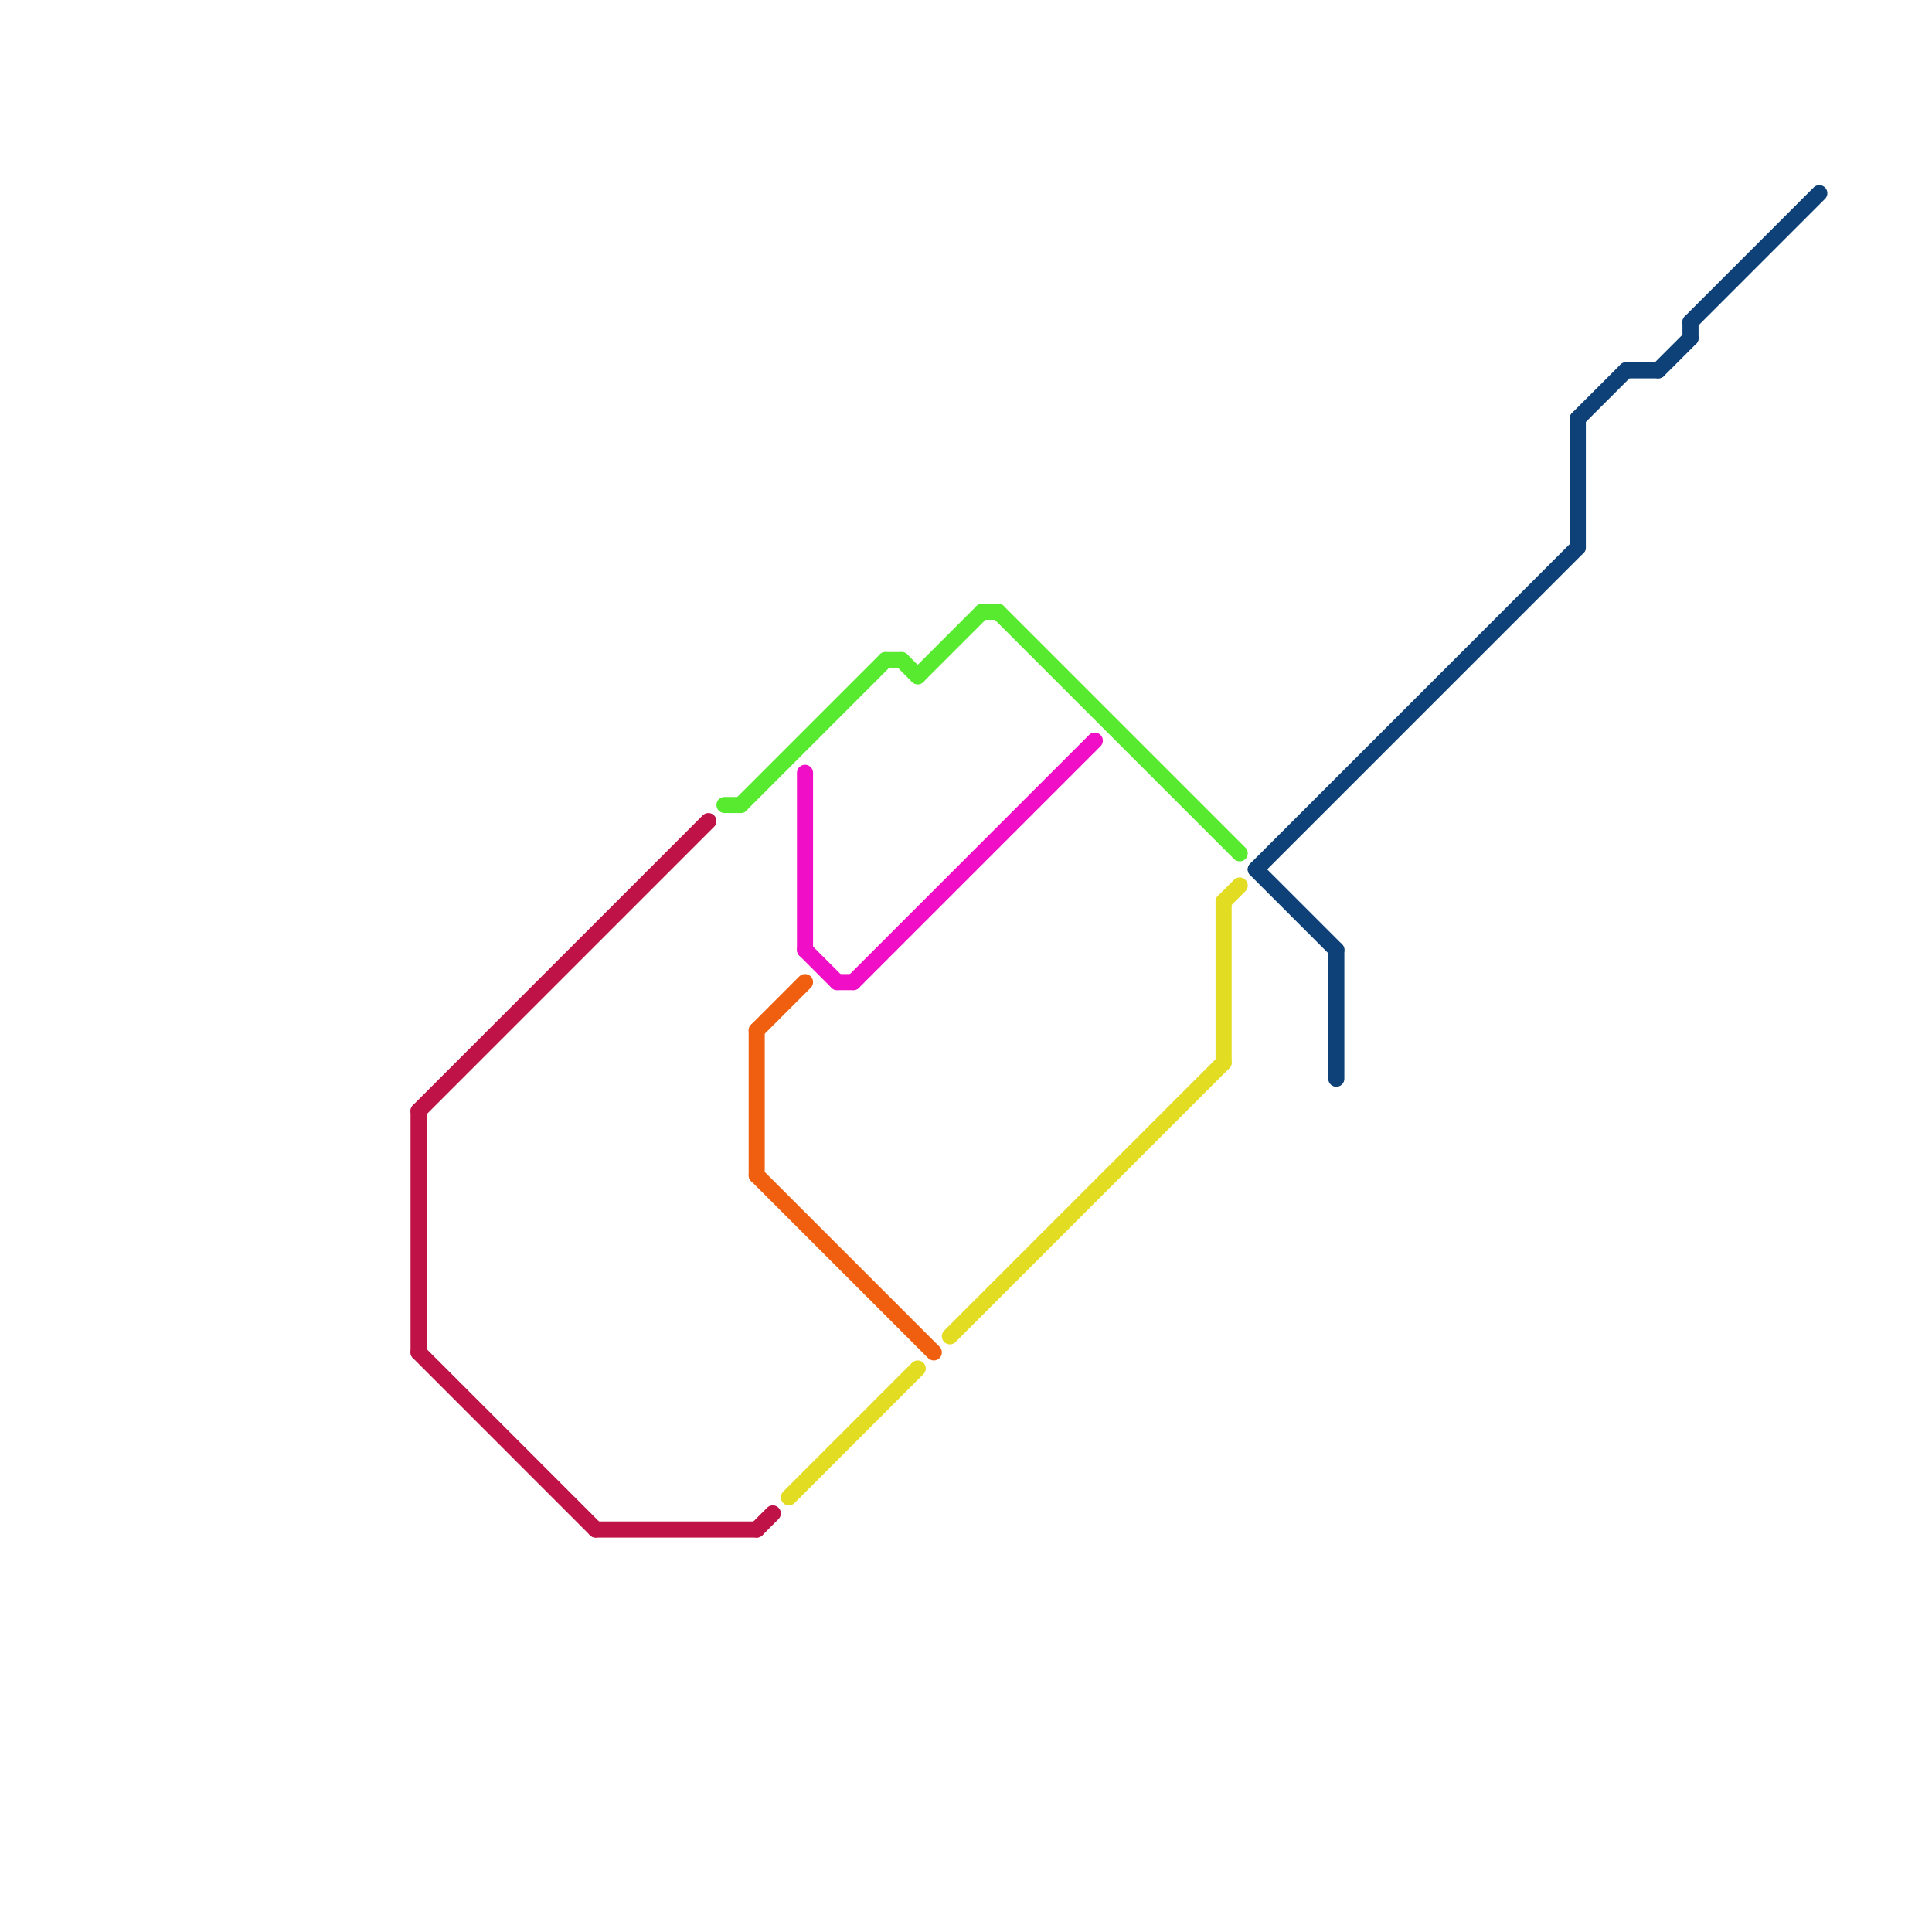 
<svg version="1.1" xmlns="http://www.w3.org/2000/svg" viewBox="0 0 120 120">
<style>text { font: 1px Helvetica; font-weight: 600; white-space: pre; dominant-baseline: central; } line { stroke-width: 1; fill: none; stroke-linecap: round; stroke-linejoin: round; } .c0 { stroke: #0e4177 } .c1 { stroke: #bf1246 } .c2 { stroke: #57ea2e } .c3 { stroke: #f05e0f } .c4 { stroke: #e2dc22 } .c5 { stroke: #f00fc7 }</style><defs><g id="wm-xf"><circle r="1.2" fill="#000"/><circle r="0.9" fill="#fff"/><circle r="0.6" fill="#000"/><circle r="0.3" fill="#fff"/></g><g id="wm"><circle r="0.6" fill="#000"/><circle r="0.3" fill="#fff"/></g></defs><line class="c0" x1="101" y1="23" x2="103" y2="23"/><line class="c0" x1="78" y1="54" x2="83" y2="59"/><line class="c0" x1="83" y1="59" x2="83" y2="67"/><line class="c0" x1="78" y1="54" x2="98" y2="34"/><line class="c0" x1="98" y1="26" x2="98" y2="34"/><line class="c0" x1="105" y1="20" x2="105" y2="21"/><line class="c0" x1="103" y1="23" x2="105" y2="21"/><line class="c0" x1="98" y1="26" x2="101" y2="23"/><line class="c0" x1="105" y1="20" x2="113" y2="12"/><line class="c1" x1="26" y1="84" x2="37" y2="95"/><line class="c1" x1="47" y1="95" x2="48" y2="94"/><line class="c1" x1="37" y1="95" x2="47" y2="95"/><line class="c1" x1="26" y1="69" x2="44" y2="51"/><line class="c1" x1="26" y1="69" x2="26" y2="84"/><line class="c2" x1="45" y1="50" x2="46" y2="50"/><line class="c2" x1="56" y1="41" x2="57" y2="42"/><line class="c2" x1="61" y1="38" x2="62" y2="38"/><line class="c2" x1="57" y1="42" x2="61" y2="38"/><line class="c2" x1="62" y1="38" x2="77" y2="53"/><line class="c2" x1="46" y1="50" x2="55" y2="41"/><line class="c2" x1="55" y1="41" x2="56" y2="41"/><line class="c3" x1="47" y1="64" x2="50" y2="61"/><line class="c3" x1="47" y1="64" x2="47" y2="73"/><line class="c3" x1="47" y1="73" x2="58" y2="84"/><line class="c4" x1="59" y1="83" x2="76" y2="66"/><line class="c4" x1="76" y1="56" x2="77" y2="55"/><line class="c4" x1="49" y1="93" x2="57" y2="85"/><line class="c4" x1="76" y1="56" x2="76" y2="66"/><line class="c5" x1="50" y1="59" x2="52" y2="61"/><line class="c5" x1="53" y1="61" x2="68" y2="46"/><line class="c5" x1="50" y1="48" x2="50" y2="59"/><line class="c5" x1="52" y1="61" x2="53" y2="61"/>
</svg>
